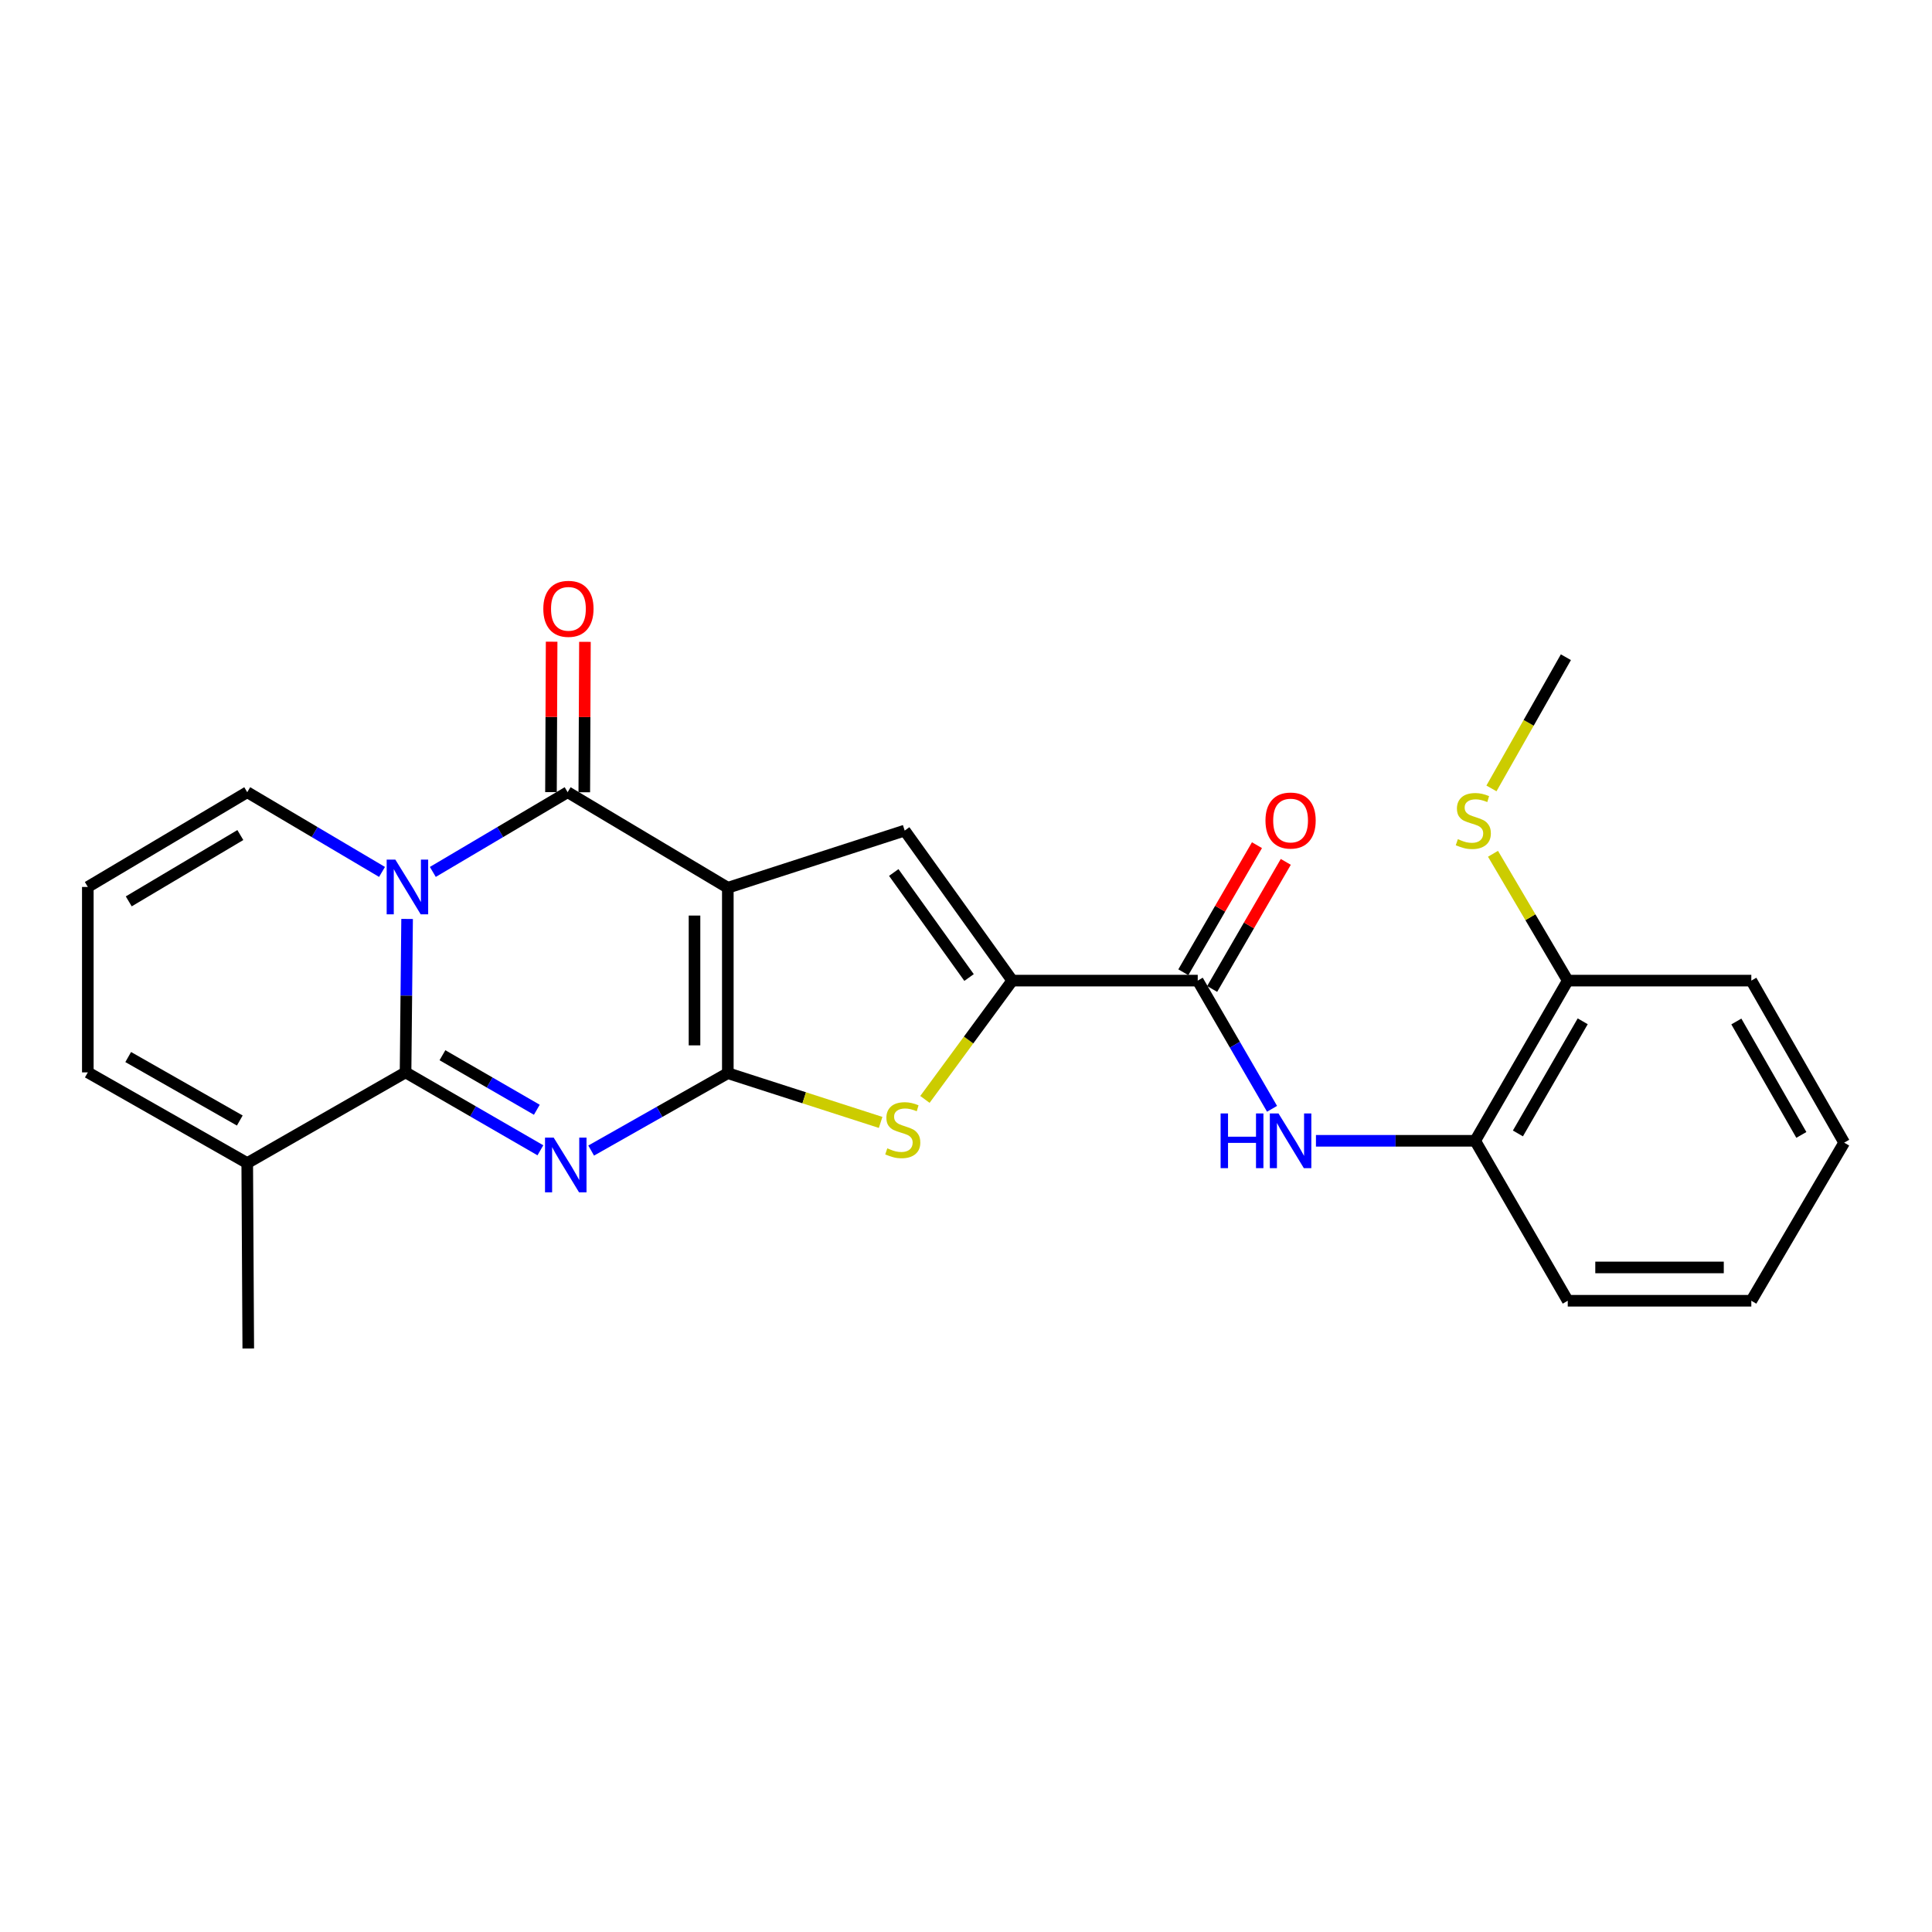 <?xml version='1.0' encoding='iso-8859-1'?>
<svg version='1.1' baseProfile='full'
              xmlns='http://www.w3.org/2000/svg'
                      xmlns:rdkit='http://www.rdkit.org/xml'
                      xmlns:xlink='http://www.w3.org/1999/xlink'
                  xml:space='preserve'
width='1000px' height='1000px' viewBox='0 0 1000 1000'>
<!-- END OF HEADER -->
<rect style='opacity:1.0;fill:#FFFFFF;stroke:none' width='1000' height='1000' x='0' y='0'> </rect>
<path class='bond-0' d='M 376.72,459.496 L 376.72,555.476' style='fill:none;fill-rule:evenodd;stroke:#000000;stroke-width:6px;stroke-linecap:butt;stroke-linejoin:miter;stroke-opacity:1' />
<path class='bond-0' d='M 359.478,473.893 L 359.478,541.079' style='fill:none;fill-rule:evenodd;stroke:#000000;stroke-width:6px;stroke-linecap:butt;stroke-linejoin:miter;stroke-opacity:1' />
<path class='bond-4' d='M 376.72,459.496 L 293.806,410.04' style='fill:none;fill-rule:evenodd;stroke:#000000;stroke-width:6px;stroke-linecap:butt;stroke-linejoin:miter;stroke-opacity:1' />
<path class='bond-5' d='M 376.72,459.496 L 468.265,429.907' style='fill:none;fill-rule:evenodd;stroke:#000000;stroke-width:6px;stroke-linecap:butt;stroke-linejoin:miter;stroke-opacity:1' />
<path class='bond-1' d='M 376.72,555.476 L 341.354,575.504' style='fill:none;fill-rule:evenodd;stroke:#000000;stroke-width:6px;stroke-linecap:butt;stroke-linejoin:miter;stroke-opacity:1' />
<path class='bond-1' d='M 341.354,575.504 L 305.988,595.531' style='fill:none;fill-rule:evenodd;stroke:#0000FF;stroke-width:6px;stroke-linecap:butt;stroke-linejoin:miter;stroke-opacity:1' />
<path class='bond-6' d='M 376.72,555.476 L 416.265,568.219' style='fill:none;fill-rule:evenodd;stroke:#000000;stroke-width:6px;stroke-linecap:butt;stroke-linejoin:miter;stroke-opacity:1' />
<path class='bond-6' d='M 416.265,568.219 L 455.811,580.961' style='fill:none;fill-rule:evenodd;stroke:#CCCC00;stroke-width:6px;stroke-linecap:butt;stroke-linejoin:miter;stroke-opacity:1' />
<path class='bond-26' d='M 279.704,595.389 L 244.809,575.227' style='fill:none;fill-rule:evenodd;stroke:#0000FF;stroke-width:6px;stroke-linecap:butt;stroke-linejoin:miter;stroke-opacity:1' />
<path class='bond-26' d='M 244.809,575.227 L 209.914,555.064' style='fill:none;fill-rule:evenodd;stroke:#000000;stroke-width:6px;stroke-linecap:butt;stroke-linejoin:miter;stroke-opacity:1' />
<path class='bond-26' d='M 277.861,574.411 L 253.435,560.297' style='fill:none;fill-rule:evenodd;stroke:#0000FF;stroke-width:6px;stroke-linecap:butt;stroke-linejoin:miter;stroke-opacity:1' />
<path class='bond-26' d='M 253.435,560.297 L 229.008,546.184' style='fill:none;fill-rule:evenodd;stroke:#000000;stroke-width:6px;stroke-linecap:butt;stroke-linejoin:miter;stroke-opacity:1' />
<path class='bond-2' d='M 224.03,451.308 L 258.918,430.674' style='fill:none;fill-rule:evenodd;stroke:#0000FF;stroke-width:6px;stroke-linecap:butt;stroke-linejoin:miter;stroke-opacity:1' />
<path class='bond-2' d='M 258.918,430.674 L 293.806,410.04' style='fill:none;fill-rule:evenodd;stroke:#000000;stroke-width:6px;stroke-linecap:butt;stroke-linejoin:miter;stroke-opacity:1' />
<path class='bond-3' d='M 210.714,475.644 L 210.314,515.354' style='fill:none;fill-rule:evenodd;stroke:#0000FF;stroke-width:6px;stroke-linecap:butt;stroke-linejoin:miter;stroke-opacity:1' />
<path class='bond-3' d='M 210.314,515.354 L 209.914,555.064' style='fill:none;fill-rule:evenodd;stroke:#000000;stroke-width:6px;stroke-linecap:butt;stroke-linejoin:miter;stroke-opacity:1' />
<path class='bond-11' d='M 197.733,451.307 L 162.85,430.674' style='fill:none;fill-rule:evenodd;stroke:#0000FF;stroke-width:6px;stroke-linecap:butt;stroke-linejoin:miter;stroke-opacity:1' />
<path class='bond-11' d='M 162.85,430.674 L 127.967,410.04' style='fill:none;fill-rule:evenodd;stroke:#000000;stroke-width:6px;stroke-linecap:butt;stroke-linejoin:miter;stroke-opacity:1' />
<path class='bond-10' d='M 209.914,555.064 L 127.967,602.01' style='fill:none;fill-rule:evenodd;stroke:#000000;stroke-width:6px;stroke-linecap:butt;stroke-linejoin:miter;stroke-opacity:1' />
<path class='bond-13' d='M 302.426,410.078 L 302.595,371.148' style='fill:none;fill-rule:evenodd;stroke:#000000;stroke-width:6px;stroke-linecap:butt;stroke-linejoin:miter;stroke-opacity:1' />
<path class='bond-13' d='M 302.595,371.148 L 302.764,332.219' style='fill:none;fill-rule:evenodd;stroke:#FF0000;stroke-width:6px;stroke-linecap:butt;stroke-linejoin:miter;stroke-opacity:1' />
<path class='bond-13' d='M 285.185,410.003 L 285.353,371.074' style='fill:none;fill-rule:evenodd;stroke:#000000;stroke-width:6px;stroke-linecap:butt;stroke-linejoin:miter;stroke-opacity:1' />
<path class='bond-13' d='M 285.353,371.074 L 285.522,332.144' style='fill:none;fill-rule:evenodd;stroke:#FF0000;stroke-width:6px;stroke-linecap:butt;stroke-linejoin:miter;stroke-opacity:1' />
<path class='bond-7' d='M 468.265,429.907 L 523.947,507.563' style='fill:none;fill-rule:evenodd;stroke:#000000;stroke-width:6px;stroke-linecap:butt;stroke-linejoin:miter;stroke-opacity:1' />
<path class='bond-7' d='M 462.605,451.603 L 501.583,505.962' style='fill:none;fill-rule:evenodd;stroke:#000000;stroke-width:6px;stroke-linecap:butt;stroke-linejoin:miter;stroke-opacity:1' />
<path class='bond-25' d='M 478.741,569.05 L 501.344,538.306' style='fill:none;fill-rule:evenodd;stroke:#CCCC00;stroke-width:6px;stroke-linecap:butt;stroke-linejoin:miter;stroke-opacity:1' />
<path class='bond-25' d='M 501.344,538.306 L 523.947,507.563' style='fill:none;fill-rule:evenodd;stroke:#000000;stroke-width:6px;stroke-linecap:butt;stroke-linejoin:miter;stroke-opacity:1' />
<path class='bond-8' d='M 523.947,507.563 L 619.946,507.563' style='fill:none;fill-rule:evenodd;stroke:#000000;stroke-width:6px;stroke-linecap:butt;stroke-linejoin:miter;stroke-opacity:1' />
<path class='bond-9' d='M 619.946,507.563 L 639.177,540.742' style='fill:none;fill-rule:evenodd;stroke:#000000;stroke-width:6px;stroke-linecap:butt;stroke-linejoin:miter;stroke-opacity:1' />
<path class='bond-9' d='M 639.177,540.742 L 658.408,573.921' style='fill:none;fill-rule:evenodd;stroke:#0000FF;stroke-width:6px;stroke-linecap:butt;stroke-linejoin:miter;stroke-opacity:1' />
<path class='bond-16' d='M 627.406,511.885 L 646.463,478.996' style='fill:none;fill-rule:evenodd;stroke:#000000;stroke-width:6px;stroke-linecap:butt;stroke-linejoin:miter;stroke-opacity:1' />
<path class='bond-16' d='M 646.463,478.996 L 665.521,446.108' style='fill:none;fill-rule:evenodd;stroke:#FF0000;stroke-width:6px;stroke-linecap:butt;stroke-linejoin:miter;stroke-opacity:1' />
<path class='bond-16' d='M 612.487,503.24 L 631.545,470.352' style='fill:none;fill-rule:evenodd;stroke:#000000;stroke-width:6px;stroke-linecap:butt;stroke-linejoin:miter;stroke-opacity:1' />
<path class='bond-16' d='M 631.545,470.352 L 650.603,437.463' style='fill:none;fill-rule:evenodd;stroke:#FF0000;stroke-width:6px;stroke-linecap:butt;stroke-linejoin:miter;stroke-opacity:1' />
<path class='bond-12' d='M 681.132,590.477 L 722.342,590.477' style='fill:none;fill-rule:evenodd;stroke:#0000FF;stroke-width:6px;stroke-linecap:butt;stroke-linejoin:miter;stroke-opacity:1' />
<path class='bond-12' d='M 722.342,590.477 L 763.553,590.477' style='fill:none;fill-rule:evenodd;stroke:#000000;stroke-width:6px;stroke-linecap:butt;stroke-linejoin:miter;stroke-opacity:1' />
<path class='bond-19' d='M 127.967,602.01 L 128.503,697.971' style='fill:none;fill-rule:evenodd;stroke:#000000;stroke-width:6px;stroke-linecap:butt;stroke-linejoin:miter;stroke-opacity:1' />
<path class='bond-27' d='M 127.967,602.01 L 45.455,555.064' style='fill:none;fill-rule:evenodd;stroke:#000000;stroke-width:6px;stroke-linecap:butt;stroke-linejoin:miter;stroke-opacity:1' />
<path class='bond-27' d='M 124.116,579.982 L 66.358,547.12' style='fill:none;fill-rule:evenodd;stroke:#000000;stroke-width:6px;stroke-linecap:butt;stroke-linejoin:miter;stroke-opacity:1' />
<path class='bond-14' d='M 127.967,410.04 L 45.455,459.084' style='fill:none;fill-rule:evenodd;stroke:#000000;stroke-width:6px;stroke-linecap:butt;stroke-linejoin:miter;stroke-opacity:1' />
<path class='bond-14' d='M 124.4,432.218 L 66.641,466.549' style='fill:none;fill-rule:evenodd;stroke:#000000;stroke-width:6px;stroke-linecap:butt;stroke-linejoin:miter;stroke-opacity:1' />
<path class='bond-17' d='M 763.553,590.477 L 811.466,507.563' style='fill:none;fill-rule:evenodd;stroke:#000000;stroke-width:6px;stroke-linecap:butt;stroke-linejoin:miter;stroke-opacity:1' />
<path class='bond-17' d='M 785.668,586.667 L 819.208,528.627' style='fill:none;fill-rule:evenodd;stroke:#000000;stroke-width:6px;stroke-linecap:butt;stroke-linejoin:miter;stroke-opacity:1' />
<path class='bond-20' d='M 763.553,590.477 L 811.466,673.267' style='fill:none;fill-rule:evenodd;stroke:#000000;stroke-width:6px;stroke-linecap:butt;stroke-linejoin:miter;stroke-opacity:1' />
<path class='bond-15' d='M 45.455,459.084 L 45.455,555.064' style='fill:none;fill-rule:evenodd;stroke:#000000;stroke-width:6px;stroke-linecap:butt;stroke-linejoin:miter;stroke-opacity:1' />
<path class='bond-18' d='M 811.466,507.563 L 792.12,474.739' style='fill:none;fill-rule:evenodd;stroke:#000000;stroke-width:6px;stroke-linecap:butt;stroke-linejoin:miter;stroke-opacity:1' />
<path class='bond-18' d='M 792.12,474.739 L 772.774,441.916' style='fill:none;fill-rule:evenodd;stroke:#CCCC00;stroke-width:6px;stroke-linecap:butt;stroke-linejoin:miter;stroke-opacity:1' />
<path class='bond-21' d='M 811.466,507.563 L 906.479,507.563' style='fill:none;fill-rule:evenodd;stroke:#000000;stroke-width:6px;stroke-linecap:butt;stroke-linejoin:miter;stroke-opacity:1' />
<path class='bond-22' d='M 771.973,408.081 L 791.236,374.127' style='fill:none;fill-rule:evenodd;stroke:#CCCC00;stroke-width:6px;stroke-linecap:butt;stroke-linejoin:miter;stroke-opacity:1' />
<path class='bond-22' d='M 791.236,374.127 L 810.499,340.172' style='fill:none;fill-rule:evenodd;stroke:#000000;stroke-width:6px;stroke-linecap:butt;stroke-linejoin:miter;stroke-opacity:1' />
<path class='bond-23' d='M 811.466,673.267 L 906.479,673.267' style='fill:none;fill-rule:evenodd;stroke:#000000;stroke-width:6px;stroke-linecap:butt;stroke-linejoin:miter;stroke-opacity:1' />
<path class='bond-23' d='M 825.718,656.025 L 892.227,656.025' style='fill:none;fill-rule:evenodd;stroke:#000000;stroke-width:6px;stroke-linecap:butt;stroke-linejoin:miter;stroke-opacity:1' />
<path class='bond-28' d='M 906.479,507.563 L 954.545,591.435' style='fill:none;fill-rule:evenodd;stroke:#000000;stroke-width:6px;stroke-linecap:butt;stroke-linejoin:miter;stroke-opacity:1' />
<path class='bond-28' d='M 898.729,528.717 L 932.376,587.428' style='fill:none;fill-rule:evenodd;stroke:#000000;stroke-width:6px;stroke-linecap:butt;stroke-linejoin:miter;stroke-opacity:1' />
<path class='bond-24' d='M 906.479,673.267 L 954.545,591.435' style='fill:none;fill-rule:evenodd;stroke:#000000;stroke-width:6px;stroke-linecap:butt;stroke-linejoin:miter;stroke-opacity:1' />
<path  class='atom-2' d='M 286.578 588.818
L 295.858 603.818
Q 296.778 605.298, 298.258 607.978
Q 299.738 610.658, 299.818 610.818
L 299.818 588.818
L 303.578 588.818
L 303.578 617.138
L 299.698 617.138
L 289.738 600.738
Q 288.578 598.818, 287.338 596.618
Q 286.138 594.418, 285.778 593.738
L 285.778 617.138
L 282.098 617.138
L 282.098 588.818
L 286.578 588.818
' fill='#0000FF'/>
<path  class='atom-3' d='M 204.621 444.924
L 213.901 459.924
Q 214.821 461.404, 216.301 464.084
Q 217.781 466.764, 217.861 466.924
L 217.861 444.924
L 221.621 444.924
L 221.621 473.244
L 217.741 473.244
L 207.781 456.844
Q 206.621 454.924, 205.381 452.724
Q 204.181 450.524, 203.821 449.844
L 203.821 473.244
L 200.141 473.244
L 200.141 444.924
L 204.621 444.924
' fill='#0000FF'/>
<path  class='atom-7' d='M 459.269 594.373
Q 459.589 594.493, 460.909 595.053
Q 462.229 595.613, 463.669 595.973
Q 465.149 596.293, 466.589 596.293
Q 469.269 596.293, 470.829 595.013
Q 472.389 593.693, 472.389 591.413
Q 472.389 589.853, 471.589 588.893
Q 470.829 587.933, 469.629 587.413
Q 468.429 586.893, 466.429 586.293
Q 463.909 585.533, 462.389 584.813
Q 460.909 584.093, 459.829 582.573
Q 458.789 581.053, 458.789 578.493
Q 458.789 574.933, 461.189 572.733
Q 463.629 570.533, 468.429 570.533
Q 471.709 570.533, 475.429 572.093
L 474.509 575.173
Q 471.109 573.773, 468.549 573.773
Q 465.789 573.773, 464.269 574.933
Q 462.749 576.053, 462.789 578.013
Q 462.789 579.533, 463.549 580.453
Q 464.349 581.373, 465.469 581.893
Q 466.629 582.413, 468.549 583.013
Q 471.109 583.813, 472.629 584.613
Q 474.149 585.413, 475.229 587.053
Q 476.349 588.653, 476.349 591.413
Q 476.349 595.333, 473.709 597.453
Q 471.109 599.533, 466.749 599.533
Q 464.229 599.533, 462.309 598.973
Q 460.429 598.453, 458.189 597.533
L 459.269 594.373
' fill='#CCCC00'/>
<path  class='atom-10' d='M 631.784 576.317
L 635.624 576.317
L 635.624 588.357
L 650.104 588.357
L 650.104 576.317
L 653.944 576.317
L 653.944 604.637
L 650.104 604.637
L 650.104 591.557
L 635.624 591.557
L 635.624 604.637
L 631.784 604.637
L 631.784 576.317
' fill='#0000FF'/>
<path  class='atom-10' d='M 661.744 576.317
L 671.024 591.317
Q 671.944 592.797, 673.424 595.477
Q 674.904 598.157, 674.984 598.317
L 674.984 576.317
L 678.744 576.317
L 678.744 604.637
L 674.864 604.637
L 664.904 588.237
Q 663.744 586.317, 662.504 584.117
Q 661.304 581.917, 660.944 581.237
L 660.944 604.637
L 657.264 604.637
L 657.264 576.317
L 661.744 576.317
' fill='#0000FF'/>
<path  class='atom-14' d='M 281.217 315.127
Q 281.217 308.327, 284.577 304.527
Q 287.937 300.727, 294.217 300.727
Q 300.497 300.727, 303.857 304.527
Q 307.217 308.327, 307.217 315.127
Q 307.217 322.007, 303.817 325.927
Q 300.417 329.807, 294.217 329.807
Q 287.977 329.807, 284.577 325.927
Q 281.217 322.047, 281.217 315.127
M 294.217 326.607
Q 298.537 326.607, 300.857 323.727
Q 303.217 320.807, 303.217 315.127
Q 303.217 309.567, 300.857 306.767
Q 298.537 303.927, 294.217 303.927
Q 289.897 303.927, 287.537 306.727
Q 285.217 309.527, 285.217 315.127
Q 285.217 320.847, 287.537 323.727
Q 289.897 326.607, 294.217 326.607
' fill='#FF0000'/>
<path  class='atom-17' d='M 655.004 424.709
Q 655.004 417.909, 658.364 414.109
Q 661.724 410.309, 668.004 410.309
Q 674.284 410.309, 677.644 414.109
Q 681.004 417.909, 681.004 424.709
Q 681.004 431.589, 677.604 435.509
Q 674.204 439.389, 668.004 439.389
Q 661.764 439.389, 658.364 435.509
Q 655.004 431.629, 655.004 424.709
M 668.004 436.189
Q 672.324 436.189, 674.644 433.309
Q 677.004 430.389, 677.004 424.709
Q 677.004 419.149, 674.644 416.349
Q 672.324 413.509, 668.004 413.509
Q 663.684 413.509, 661.324 416.309
Q 659.004 419.109, 659.004 424.709
Q 659.004 430.429, 661.324 433.309
Q 663.684 436.189, 668.004 436.189
' fill='#FF0000'/>
<path  class='atom-19' d='M 754.585 434.349
Q 754.905 434.469, 756.225 435.029
Q 757.545 435.589, 758.985 435.949
Q 760.465 436.269, 761.905 436.269
Q 764.585 436.269, 766.145 434.989
Q 767.705 433.669, 767.705 431.389
Q 767.705 429.829, 766.905 428.869
Q 766.145 427.909, 764.945 427.389
Q 763.745 426.869, 761.745 426.269
Q 759.225 425.509, 757.705 424.789
Q 756.225 424.069, 755.145 422.549
Q 754.105 421.029, 754.105 418.469
Q 754.105 414.909, 756.505 412.709
Q 758.945 410.509, 763.745 410.509
Q 767.025 410.509, 770.745 412.069
L 769.825 415.149
Q 766.425 413.749, 763.865 413.749
Q 761.105 413.749, 759.585 414.909
Q 758.065 416.029, 758.105 417.989
Q 758.105 419.509, 758.865 420.429
Q 759.665 421.349, 760.785 421.869
Q 761.945 422.389, 763.865 422.989
Q 766.425 423.789, 767.945 424.589
Q 769.465 425.389, 770.545 427.029
Q 771.665 428.629, 771.665 431.389
Q 771.665 435.309, 769.025 437.429
Q 766.425 439.509, 762.065 439.509
Q 759.545 439.509, 757.625 438.949
Q 755.745 438.429, 753.505 437.509
L 754.585 434.349
' fill='#CCCC00'/>
</svg>
